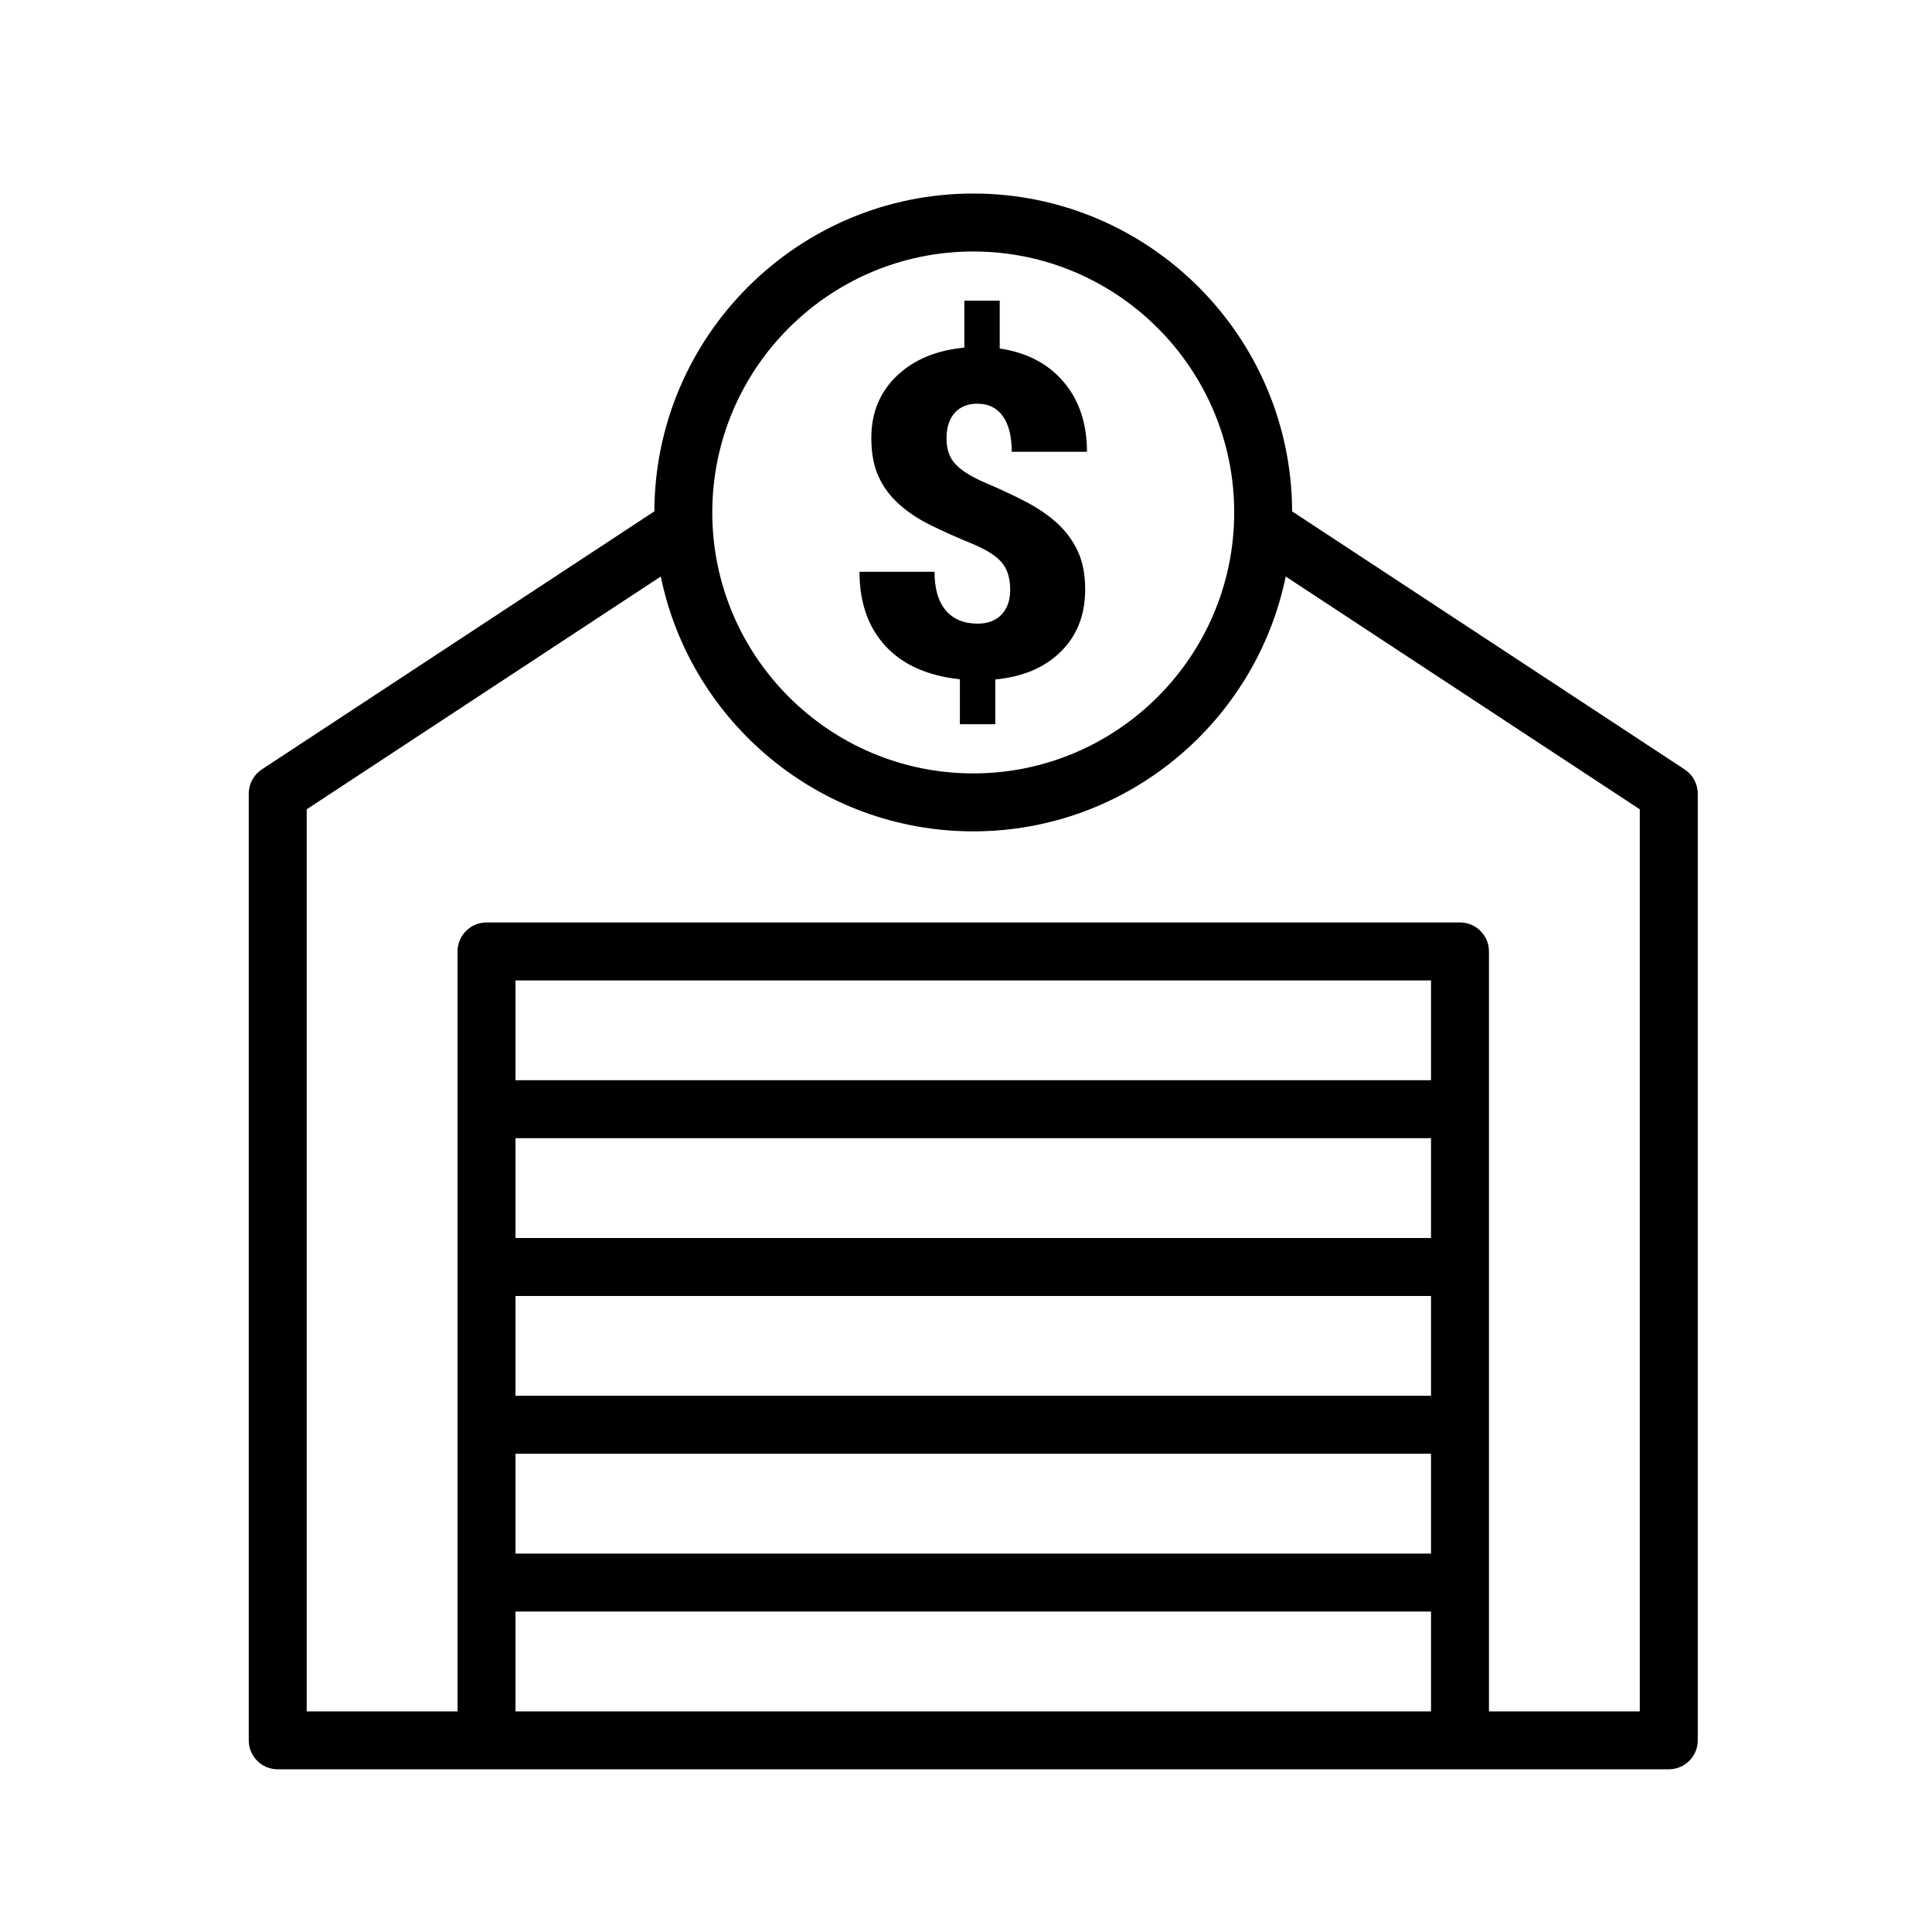 <svg height='100px' width='100px'  fill="#000000" xmlns="http://www.w3.org/2000/svg" xmlns:xlink="http://www.w3.org/1999/xlink" version="1.1" x="0px" y="0px" viewBox="0 0 100 100" enable-background="new 0 0 100 100" xml:space="preserve"><path d="M87.199,39.826L66.88,26.468c-0.031-9.076-7.422-16.451-16.505-16.451S33.901,17.392,33.87,26.468L13.551,39.826  c-0.422,0.277-0.676,0.749-0.676,1.253v49c0,0.828,0.671,1.5,1.5,1.5h10.807h50.387h10.807c0.829,0,1.5-0.672,1.5-1.5v-49  C87.875,40.575,87.621,40.104,87.199,39.826z M50.375,13.017c7.448,0,13.507,6.06,13.507,13.507s-6.059,13.507-13.507,13.507  s-13.507-6.059-13.507-13.507S42.927,13.017,50.375,13.017z M74.068,88.58H26.682v-5.167h47.387V88.58z M74.068,80.413H26.682  v-5.167h47.387V80.413z M74.068,72.246H26.682V67.08h47.387V72.246z M74.068,64.08H26.682v-5.168h47.387V64.08z M74.068,55.912  H26.682v-5.166h47.387V55.912z M84.875,88.58h-7.807V49.246c0-0.829-0.671-1.5-1.5-1.5H25.182c-0.829,0-1.5,0.671-1.5,1.5V88.58  h-7.807V41.889L34.202,29.84c1.539,7.519,8.206,13.191,16.173,13.191s14.634-5.673,16.173-13.191l18.327,12.049V88.58z   M50.606,32.279c-0.715,0-1.266-0.229-1.654-0.687c-0.388-0.457-0.581-1.123-0.581-1.998h-3.884c0,1.589,0.448,2.871,1.343,3.842  c0.896,0.971,2.18,1.545,3.854,1.722v2.327h1.832V35.17c1.436-0.139,2.57-0.623,3.403-1.452c0.834-0.829,1.25-1.9,1.25-3.213  c0-0.775-0.13-1.44-0.391-1.993c-0.262-0.553-0.623-1.038-1.083-1.452c-0.461-0.415-1.009-0.785-1.643-1.113  c-0.633-0.327-1.307-0.642-2.021-0.945c-0.715-0.303-1.233-0.622-1.556-0.956c-0.323-0.334-0.484-0.785-0.484-1.354  c0-0.56,0.141-1,0.421-1.319c0.281-0.317,0.675-0.478,1.182-0.478c0.568,0,1.006,0.216,1.313,0.646  c0.307,0.431,0.46,1.044,0.46,1.844h3.895c0-1.459-0.402-2.664-1.204-3.612c-0.803-0.948-1.907-1.526-3.313-1.734v-2.476h-1.831  v2.43c-1.459,0.139-2.627,0.628-3.502,1.469c-0.876,0.841-1.313,1.911-1.313,3.208c0,0.777,0.122,1.438,0.368,1.982  c0.246,0.545,0.6,1.024,1.061,1.439c0.46,0.415,1.01,0.779,1.646,1.094c0.638,0.315,1.333,0.626,2.086,0.934  c0.753,0.307,1.278,0.633,1.578,0.979c0.299,0.346,0.449,0.822,0.449,1.429c0,0.546-0.15,0.973-0.449,1.285  C51.539,32.123,51.128,32.279,50.606,32.279z"></path></svg>